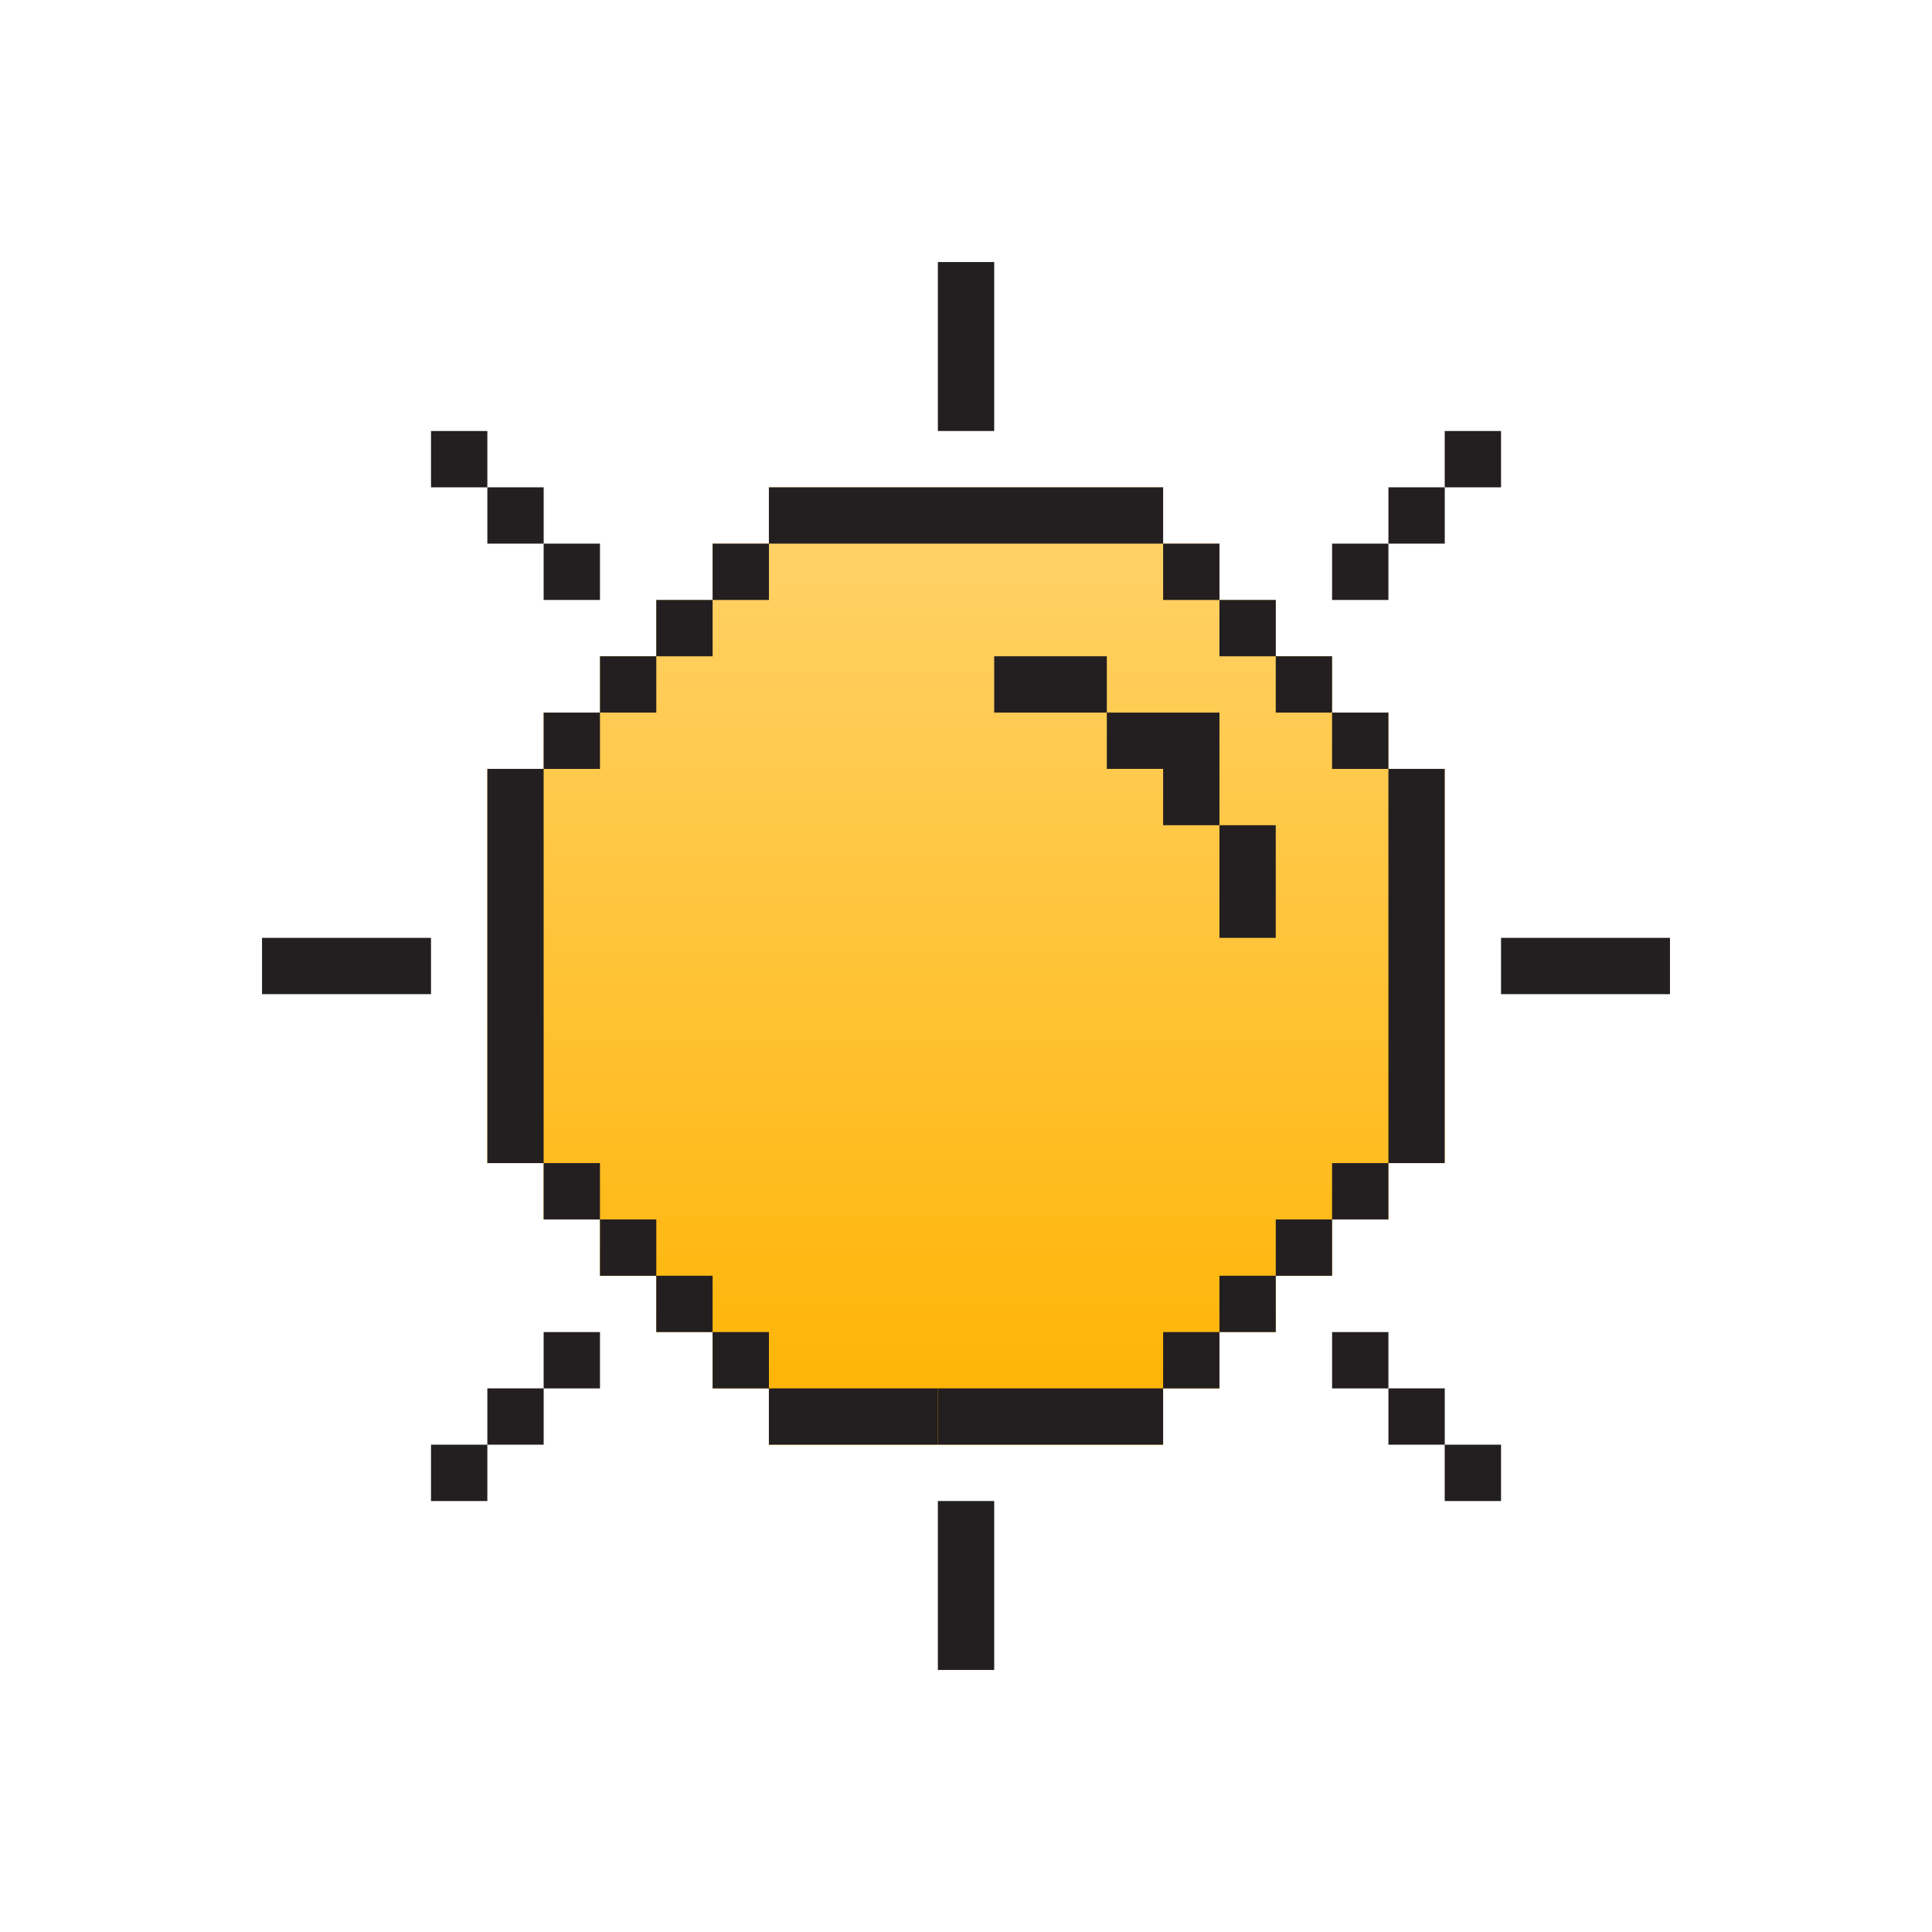 <svg width="128" height="128" viewBox="0 0 128 128" fill="none" xmlns="http://www.w3.org/2000/svg">
<path d="M88.254 84.521H84.524V88.253H80.792V91.985H77.059V95.715H50.941V91.985H47.212V88.253H43.479V84.521H39.749V80.791H36.017V77.059H32.285V50.941H36.017V47.211H39.749V43.479H43.479V39.747H47.212V36.017H50.941V32.285H77.059V36.017H80.792V39.747H84.524V43.479H88.254V47.211H91.986V50.941H95.716V77.059H91.986V80.791H88.254V84.521Z" fill="url(#paint0_linear_2644_6140)"/>
<path d="M39.75 47.211H36.018V50.943H39.75V47.211Z" fill="#231F20"/>
<path d="M43.482 43.479H39.75V47.211H43.482V43.479Z" fill="#231F20"/>
<path d="M47.212 39.749H43.48V43.481H47.212V39.749Z" fill="#231F20"/>
<path d="M50.944 36.017H47.212V39.749H50.944V36.017Z" fill="#231F20"/>
<path d="M84.524 39.749H80.792V43.481H84.524V39.749Z" fill="#231F20"/>
<path d="M80.792 36.017H77.06V39.749H80.792V36.017Z" fill="#231F20"/>
<path d="M88.254 43.479H84.522V47.211H88.254V43.479Z" fill="#231F20"/>
<path d="M95.719 32.285H91.986V36.017H95.719V32.285Z" fill="#231F20"/>
<path d="M91.986 36.017H88.254V39.749H91.986V36.017Z" fill="#231F20"/>
<path d="M99.448 28.555H95.716V32.287H99.448V28.555Z" fill="#231F20"/>
<path d="M91.986 47.211H88.254V50.943H91.986V47.211Z" fill="#231F20"/>
<path d="M58.406 36.017H62.136H65.868H69.598H73.33H77.06V32.285H73.33H69.598H65.868H62.136H58.406H54.674H50.941V36.017H54.674H58.406Z" fill="#231F20"/>
<path d="M65.868 24.823V21.093V17.361H62.136V21.093V24.823V28.555H65.868V24.823Z" fill="#231F20"/>
<path d="M62.136 103.177V106.909V110.639H65.868V106.909V103.177V99.447H62.136V103.177Z" fill="#231F20"/>
<path d="M91.986 77.059H88.254V80.791H91.986V77.059Z" fill="#231F20"/>
<path d="M88.254 80.791H84.522V84.524H88.254V80.791Z" fill="#231F20"/>
<path d="M84.524 84.521H80.792V88.253H84.524V84.521Z" fill="#231F20"/>
<path d="M80.792 88.253H77.06V91.986H80.792V88.253Z" fill="#231F20"/>
<path d="M50.944 88.253H47.212V91.986H50.944V88.253Z" fill="#231F20"/>
<path d="M47.212 84.521H43.48V88.253H47.212V84.521Z" fill="#231F20"/>
<path d="M43.482 80.791H39.75V84.524H43.482V80.791Z" fill="#231F20"/>
<path d="M39.75 77.059H36.018V80.791H39.75V77.059Z" fill="#231F20"/>
<path d="M69.598 91.983H65.868H62.136V95.715H65.868H69.598H73.33H77.06V91.983H73.33H69.598Z" fill="#231F20"/>
<path d="M54.674 91.983H50.941V95.715H54.674H58.406H62.136V91.983H58.406H54.674Z" fill="#231F20"/>
<path d="M28.555 62.135H24.823H21.093H17.361V65.865H21.093H24.823H28.555V62.135Z" fill="#231F20"/>
<path d="M36.018 69.597V65.865V62.135V58.403V54.673V50.941H32.288V54.673V58.403V62.135V65.865V69.597V73.329V77.059H36.018V73.329V69.597Z" fill="#231F20"/>
<path d="M91.986 58.403V62.135V65.865V69.597V73.329V77.059H95.716V73.329V69.597V65.865V62.135V58.403V54.673V50.941H91.986V54.673V58.403Z" fill="#231F20"/>
<path d="M106.91 62.135H103.178H99.448V65.865H103.178H106.91H110.64V62.135H106.91Z" fill="#231F20"/>
<path d="M36.02 32.285H32.288V36.017H36.02V32.285Z" fill="#231F20"/>
<path d="M32.288 28.555H28.556V32.287H32.288V28.555Z" fill="#231F20"/>
<path d="M39.75 36.017H36.018V39.749H39.75V36.017Z" fill="#231F20"/>
<path d="M95.719 91.983H91.986V95.715H95.719V91.983Z" fill="#231F20"/>
<path d="M91.986 88.253H88.254V91.986H91.986V88.253Z" fill="#231F20"/>
<path d="M99.448 95.715H95.716V99.448H99.448V95.715Z" fill="#231F20"/>
<path d="M36.02 91.983H32.288V95.715H36.02V91.983Z" fill="#231F20"/>
<path d="M39.75 88.253H36.018V91.986H39.75V88.253Z" fill="#231F20"/>
<path d="M69.598 43.479H65.868V47.211H69.598H73.33V43.479H69.598Z" fill="#231F20"/>
<path d="M80.792 50.941V47.211H77.06H73.33V50.941H77.06V54.673H80.792V50.941Z" fill="#231F20"/>
<path d="M84.522 62.135V58.403V54.673H80.792V58.403V62.135H84.522Z" fill="#231F20"/>
<path d="M32.288 95.715H28.556V99.448H32.288V95.715Z" fill="#231F20"/>
<defs>
<linearGradient id="paint0_linear_2644_6140" x1="64" y1="32.285" x2="64" y2="95.715" gradientUnits="userSpaceOnUse">
<stop stop-color="#FFD36D"/>
<stop offset="1" stop-color="#FFB300"/>
</linearGradient>
</defs>
</svg>
